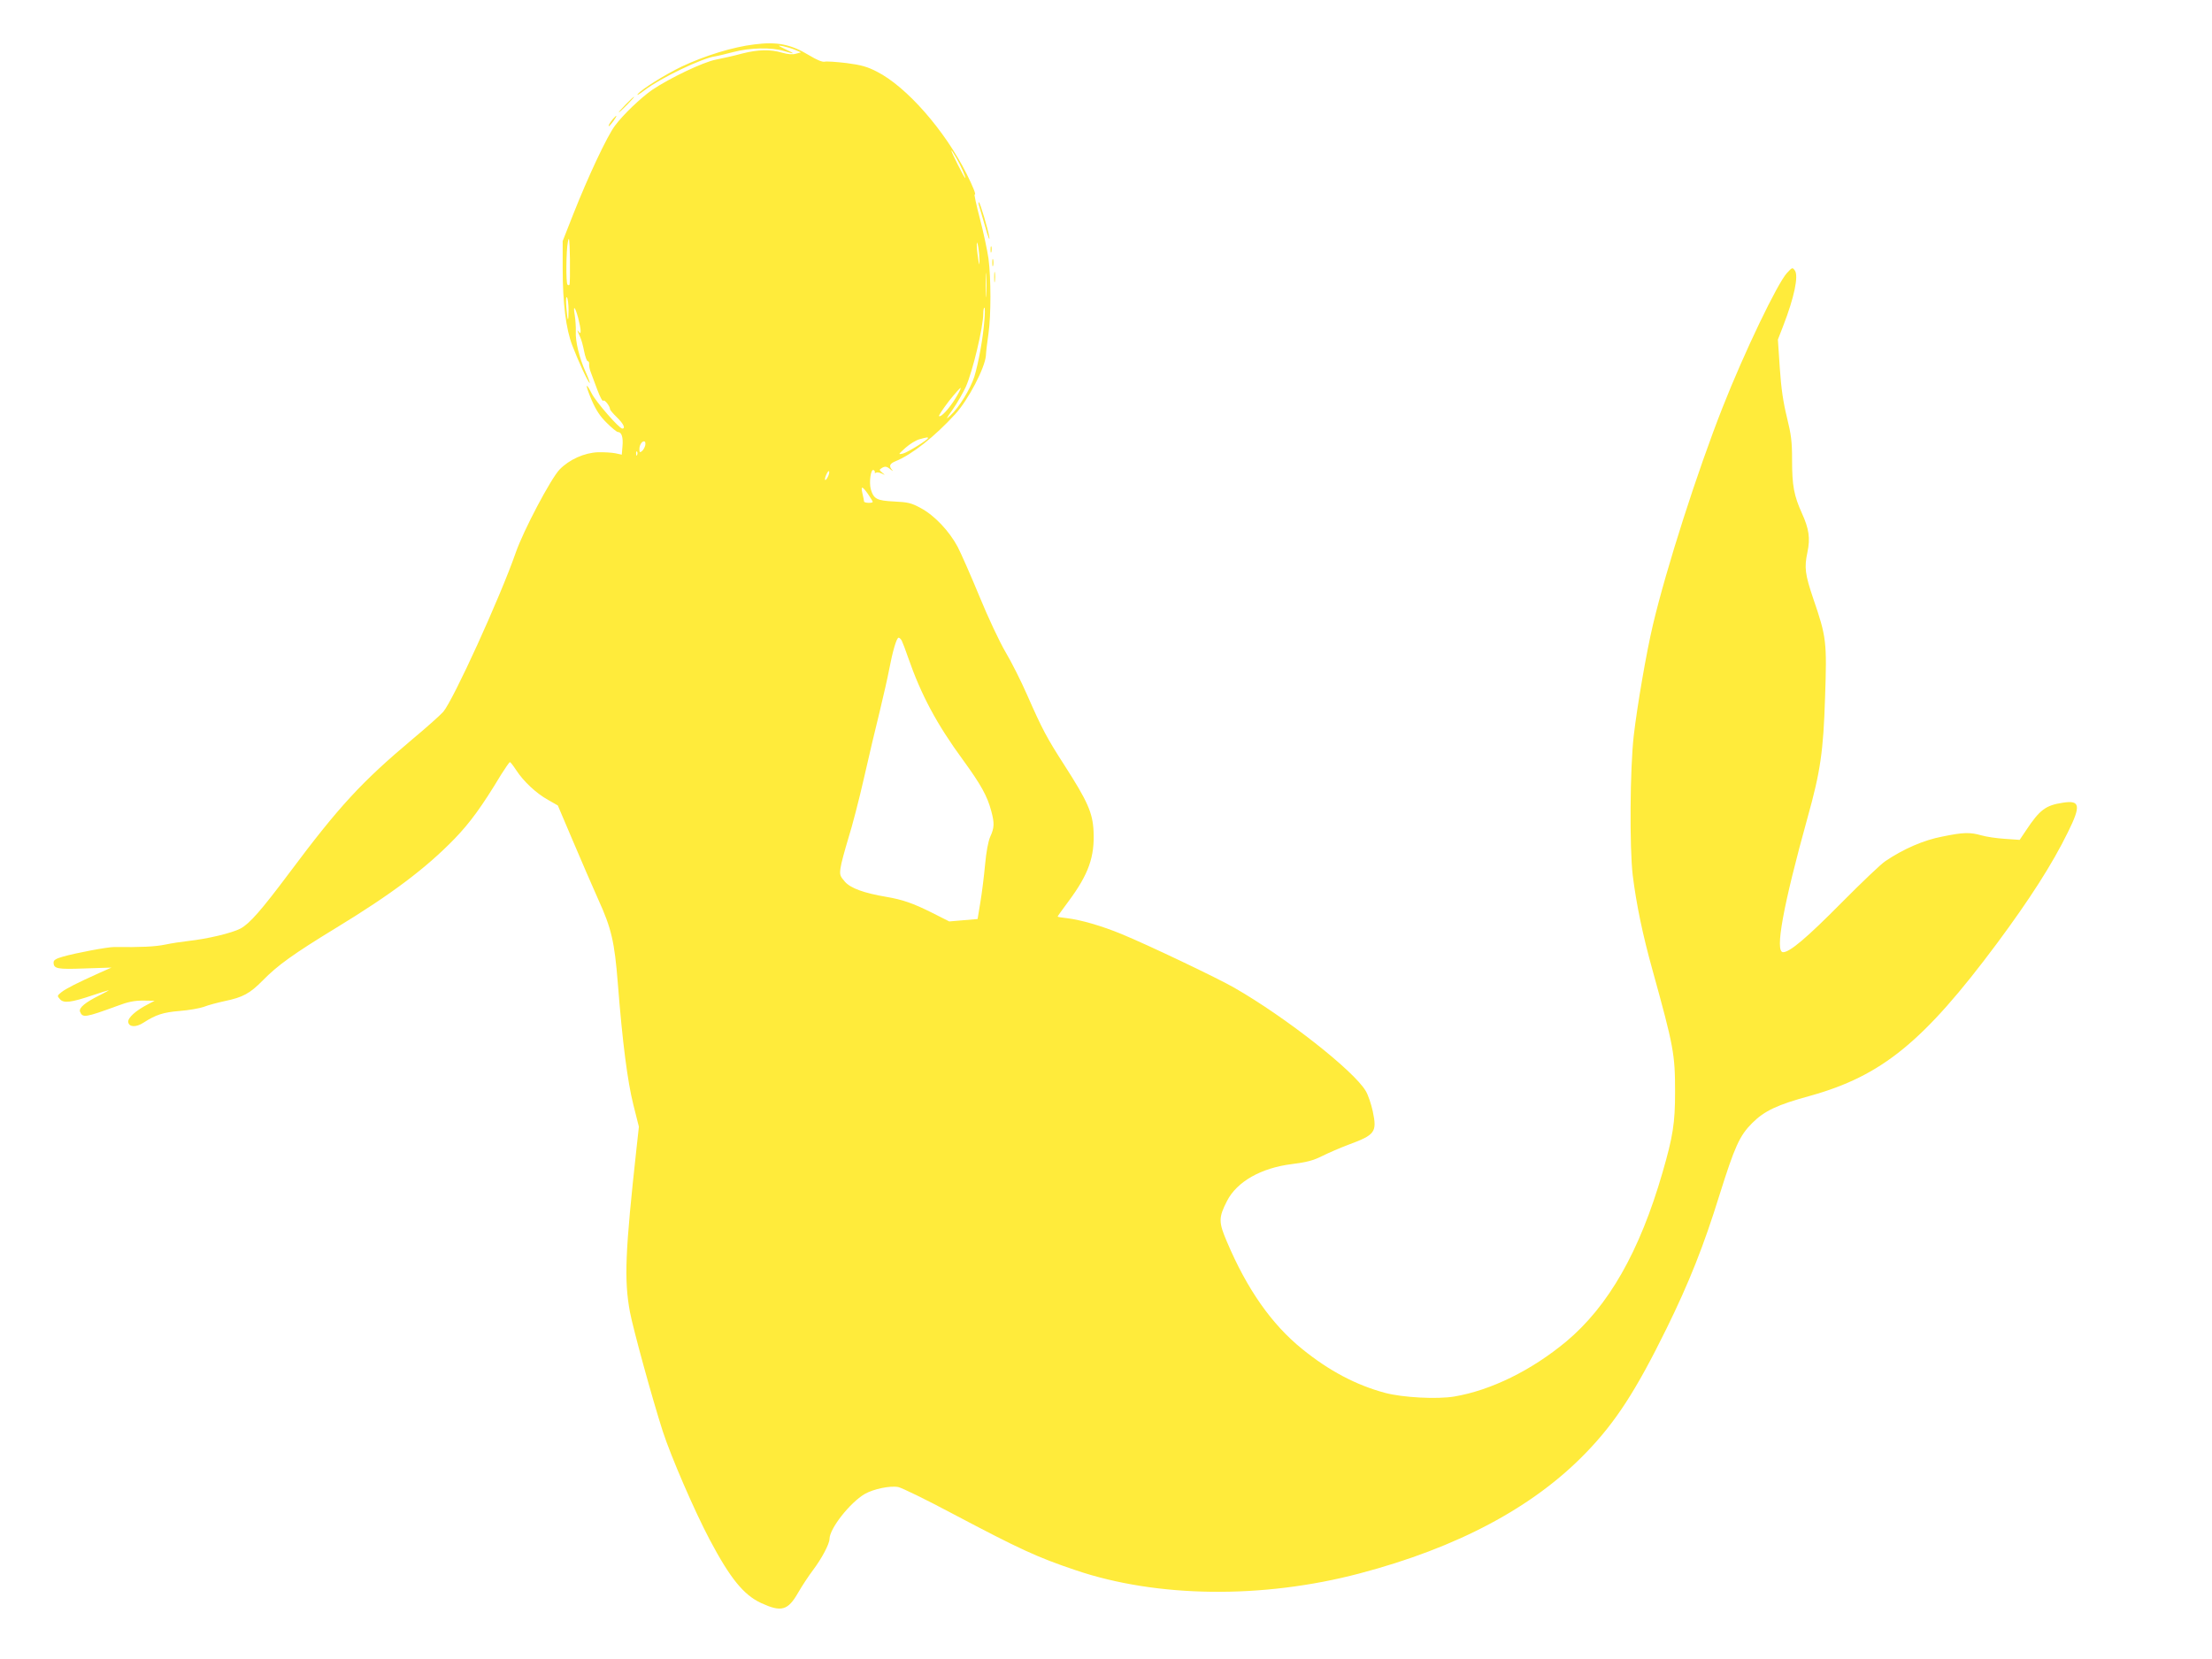 <?xml version="1.0" standalone="no"?>
<!DOCTYPE svg PUBLIC "-//W3C//DTD SVG 20010904//EN"
 "http://www.w3.org/TR/2001/REC-SVG-20010904/DTD/svg10.dtd">
<svg version="1.0" xmlns="http://www.w3.org/2000/svg"
 width="1280pt" height="960pt" viewBox="0 0 1280 960"
 preserveAspectRatio="xMidYMid meet">
<g transform="translate(0,960) scale(0.1,-0.1)"
fill="#ffeb3b" stroke="none">
<path d="M4365 9343 c-125 -15 -286 -65 -420 -128 -97 -47 -231 -130 -255
-160 -8 -10 10 0 40 23 91 70 333 186 409 196 14 2 62 14 105 25 94 25 221 28
292 6 66 -20 68 -18 9 10 -46 22 -47 24 -15 18 19 -4 51 -13 70 -21 l35 -15
-30 -8 c-19 -6 -46 -3 -79 6 -68 20 -138 19 -232 -5 -43 -12 -111 -27 -151
-35 -74 -14 -268 -107 -369 -175 -66 -46 -168 -143 -216 -208 -46 -62 -154
-292 -241 -512 l-61 -155 0 -155 c0 -206 19 -354 56 -450 35 -92 90 -210 100
-216 4 -3 -6 26 -23 63 -37 82 -60 177 -57 235 1 24 -2 66 -6 93 -11 63 1 54
20 -16 17 -67 19 -101 3 -79 -12 17 -9 7 8 -30 7 -14 17 -51 23 -82 6 -32 16
-58 21 -58 6 0 9 -8 8 -17 -1 -10 3 -31 10 -48 6 -16 23 -62 38 -102 15 -40
30 -68 34 -62 6 10 39 -31 39 -49 0 -4 18 -26 40 -47 38 -37 51 -65 31 -65
-18 0 -153 155 -177 203 -38 75 -38 50 0 -39 25 -57 48 -93 87 -131 29 -29 58
-53 65 -53 21 0 31 -31 26 -83 l-4 -48 -37 8 c-20 4 -65 7 -101 6 -78 -3 -166
-42 -222 -100 -50 -52 -209 -352 -254 -482 -90 -258 -360 -850 -419 -920 -16
-18 -96 -90 -179 -159 -295 -248 -424 -388 -711 -772 -164 -219 -230 -294
-283 -323 -49 -26 -191 -60 -302 -72 -36 -4 -96 -13 -134 -21 -58 -12 -141
-16 -295 -14 -40 0 -221 -34 -298 -56 -39 -11 -53 -20 -53 -33 0 -37 21 -41
181 -35 l154 5 -70 -31 c-129 -58 -192 -90 -219 -111 -26 -21 -26 -22 -9 -41
22 -25 65 -19 190 23 48 16 89 29 92 29 3 0 -21 -14 -54 -30 -81 -40 -120 -72
-112 -94 15 -37 29 -35 215 33 63 24 100 31 150 31 l67 -1 -40 -21 c-70 -36
-116 -78 -113 -102 4 -30 45 -32 88 -4 73 47 115 60 210 68 52 4 115 15 140
24 25 10 79 24 120 33 106 22 146 44 221 120 85 87 177 153 421 302 324 197
523 347 688 517 89 92 158 186 270 372 25 39 47 72 51 72 3 0 20 -22 37 -48
41 -63 115 -133 184 -171 l56 -32 88 -207 c48 -114 114 -265 146 -337 76 -167
94 -244 113 -484 27 -344 56 -568 90 -704 l32 -127 -13 -118 c-67 -611 -73
-767 -39 -953 19 -100 128 -498 190 -691 48 -147 182 -458 272 -628 118 -223
196 -319 297 -366 117 -54 155 -44 214 59 23 40 62 99 87 132 51 68 95 151 95
180 1 61 119 210 204 260 51 29 147 49 194 40 20 -4 160 -72 312 -153 392
-207 491 -253 714 -328 471 -160 1082 -167 1643 -19 566 149 1004 382 1308
696 174 179 292 362 470 724 129 263 214 476 305 770 88 280 116 343 189 416
71 71 145 106 336 158 415 116 656 312 1080 881 190 256 321 460 411 644 77
155 71 187 -29 171 -100 -15 -134 -41 -213 -160 l-37 -55 -86 6 c-47 3 -108
12 -135 20 -67 19 -105 18 -227 -7 -106 -20 -224 -71 -329 -142 -25 -16 -139
-125 -255 -242 -200 -202 -298 -285 -337 -285 -49 0 0 268 142 780 74 265 91
381 101 695 11 321 8 349 -68 570 -48 142 -53 180 -34 270 17 80 9 135 -32
225 -46 102 -57 159 -57 309 0 108 -5 145 -30 247 -21 86 -33 164 -41 284
l-11 165 31 80 c63 162 90 289 67 320 -14 19 -15 18 -45 -14 -55 -59 -247
-458 -374 -781 -146 -371 -324 -926 -402 -1255 -38 -160 -91 -469 -111 -641
-22 -190 -25 -649 -6 -809 21 -169 58 -346 114 -547 123 -445 131 -486 131
-708 0 -178 -12 -256 -73 -466 -132 -456 -312 -772 -557 -977 -201 -167 -435
-282 -647 -318 -99 -17 -301 -6 -401 21 -168 45 -325 128 -480 254 -176 142
-319 346 -435 620 -49 114 -49 140 0 236 57 112 197 192 377 214 86 11 123 21
173 46 36 18 105 48 153 66 154 57 166 72 141 192 -9 42 -27 96 -41 119 -68
116 -462 426 -760 597 -97 56 -502 249 -653 311 -114 47 -234 82 -317 92 -29
3 -53 7 -53 9 0 2 29 43 65 91 114 154 150 255 143 403 -5 107 -35 174 -168
381 -103 160 -128 207 -217 409 -35 80 -91 191 -125 248 -33 56 -101 200 -150
320 -49 119 -106 248 -126 287 -49 92 -135 183 -214 225 -55 30 -74 34 -153
38 -101 5 -119 14 -136 71 -11 40 0 119 16 111 6 -3 9 -9 7 -13 -1 -5 2 -6 8
-2 5 3 20 1 32 -5 22 -11 22 -11 3 5 -17 14 -18 17 -5 25 21 14 31 12 54 -7
12 -10 15 -11 9 -3 -21 23 -15 37 19 51 96 39 226 142 346 273 75 82 171 266
177 338 1 23 8 81 15 128 15 106 15 318 0 434 -7 48 -29 152 -50 232 -21 79
-34 142 -30 139 11 -6 -10 46 -47 120 -126 251 -347 503 -518 590 -56 29 -91
39 -176 50 -59 7 -116 11 -127 8 -13 -3 -45 10 -88 36 -107 65 -187 81 -319
64z m1168 -655 c27 -46 58 -118 52 -118 -2 0 -22 36 -44 80 -44 87 -48 106 -8
38z m-2238 -736 c-3 -3 -8 -3 -11 1 -10 9 -8 197 2 247 7 37 10 19 12 -99 1
-79 0 -146 -3 -149z m2373 138 c-1 -29 -2 -26 -8 15 -11 69 -10 126 1 65 4
-25 7 -61 7 -80z m39 -197 c-2 -32 -3 -6 -3 57 0 63 1 89 3 58 2 -32 2 -84 0
-115z m-2417 -87 c0 -78 -6 -69 -13 18 -3 41 -1 63 4 55 5 -8 9 -41 9 -73z
m2406 -63 c-8 -103 -34 -243 -58 -323 -23 -71 -88 -178 -139 -225 -28 -26 -27
-22 15 37 25 36 59 95 75 130 40 90 101 346 101 426 0 17 3 32 6 32 4 0 4 -35
0 -77z m-167 -448 c-36 -59 -85 -112 -95 -103 -3 4 23 42 57 87 35 44 65 78
68 76 2 -3 -11 -29 -30 -60z m-159 -230 c0 -10 -120 -84 -146 -90 -28 -6 -27
-5 16 34 25 22 61 44 80 49 44 12 50 13 50 7z m-1637 -45 c-3 -10 -11 -25 -19
-31 -11 -9 -14 -7 -14 13 0 25 18 50 31 43 4 -3 5 -14 2 -25z m-46 -52 c-3 -8
-6 -5 -6 6 -1 11 2 17 5 13 3 -3 4 -12 1 -19z m1103 -128 c-16 -31 -23 -18 -8
15 7 15 14 23 16 17 2 -6 -2 -21 -8 -32z m233 -99 c15 -22 27 -42 27 -45 0 -9
-50 -7 -50 2 0 4 -4 24 -9 45 -11 47 -3 47 32 -2z m195 -848 c5 -10 22 -54 37
-98 75 -216 166 -386 317 -592 104 -143 141 -209 164 -296 19 -70 18 -97 -6
-149 -12 -28 -23 -87 -30 -164 -6 -65 -18 -162 -27 -215 l-16 -97 -82 -7 -82
-7 -99 50 c-112 56 -171 76 -264 92 -130 22 -208 50 -241 88 -28 32 -31 40
-25 80 3 25 24 101 45 171 22 69 63 227 91 351 28 124 69 297 91 385 21 88 46
196 54 240 20 105 43 185 55 185 5 0 13 -8 18 -17z"/>
<path d="M3620 8995 c-24 -25 -42 -45 -39 -45 3 0 25 20 49 45 24 25 42 45 39
45 -3 0 -25 -20 -49 -45z"/>
<path d="M3548 8913 c-19 -23 -31 -43 -24 -43 2 0 14 14 26 30 23 33 22 40 -2
13z"/>
<path d="M5666 8408 c4 -13 20 -68 36 -123 15 -55 26 -82 23 -60 -7 48 -54
205 -61 205 -3 0 -2 -10 2 -22z"/>
<path d="M5732 8155 c0 -16 2 -22 5 -12 2 9 2 23 0 30 -3 6 -5 -1 -5 -18z"/>
<path d="M5742 8080 c0 -19 2 -27 5 -17 2 9 2 25 0 35 -3 9 -5 1 -5 -18z"/>
<path d="M5753 7995 c0 -27 2 -38 4 -22 2 15 2 37 0 50 -2 12 -4 0 -4 -28z"/>
</g>
</svg>
